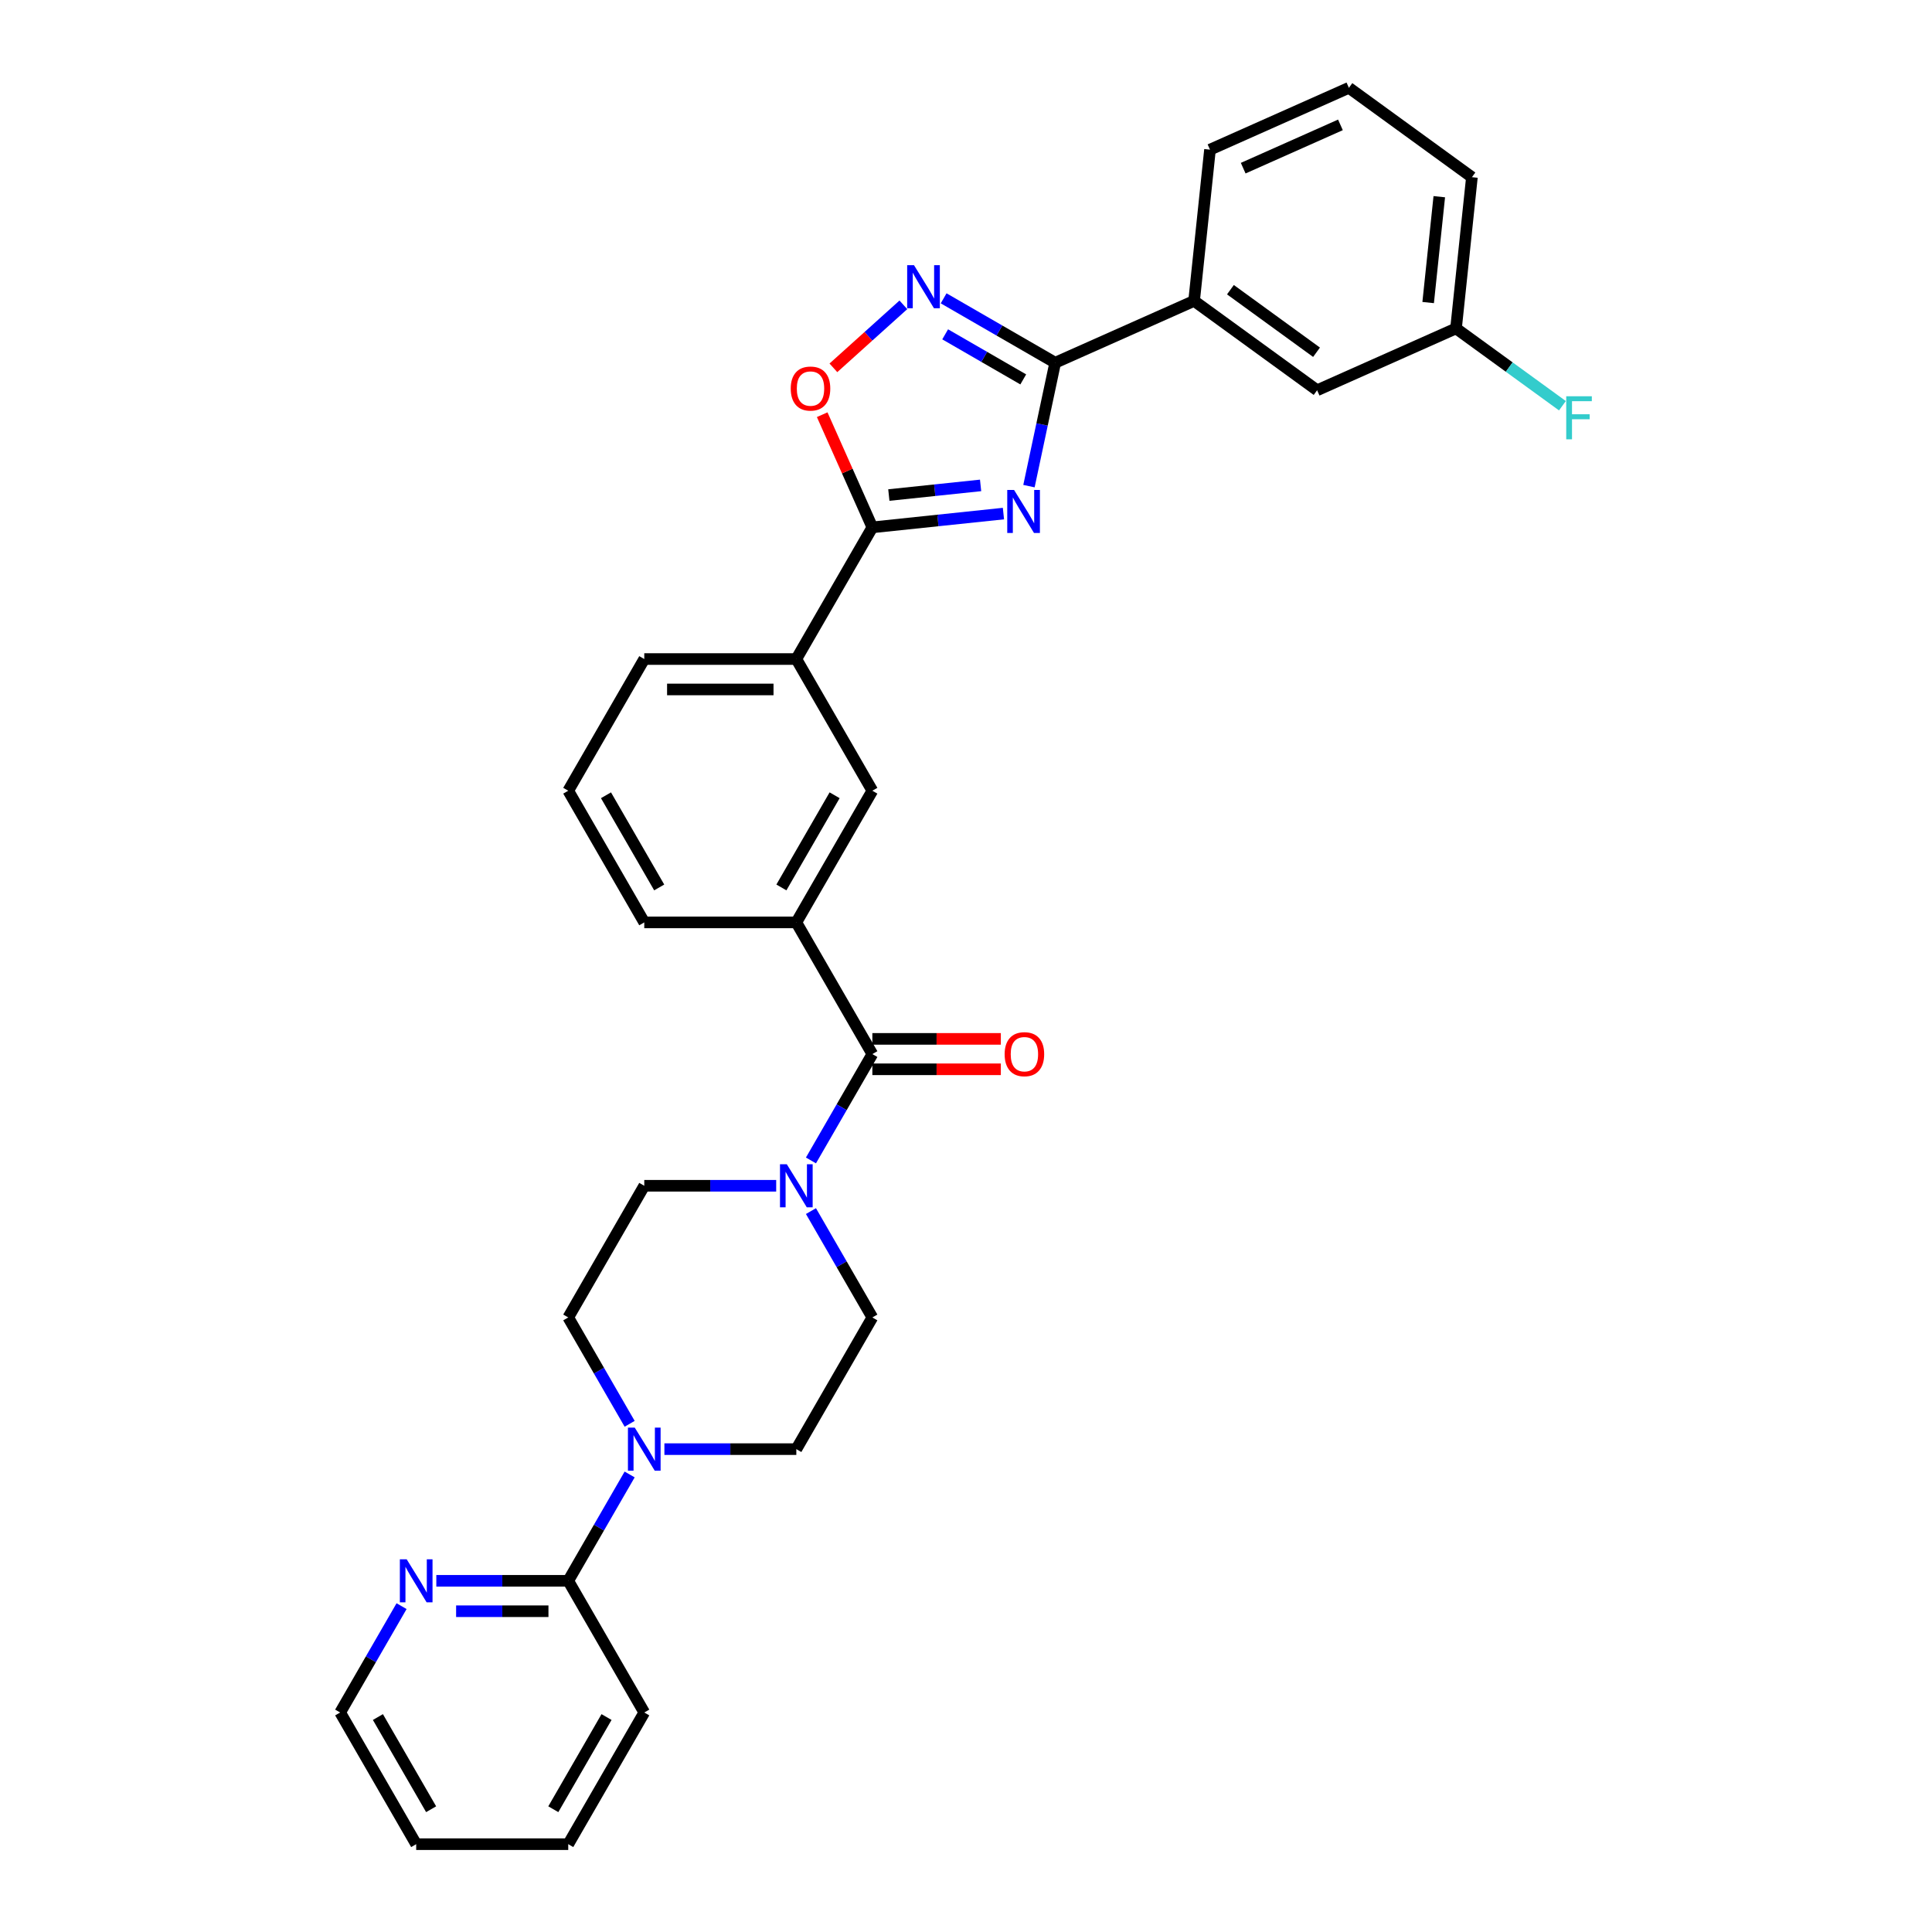 <?xml version='1.0' encoding='iso-8859-1'?>
<svg version='1.1' baseProfile='full'
              xmlns='http://www.w3.org/2000/svg'
                      xmlns:rdkit='http://www.rdkit.org/xml'
                      xmlns:xlink='http://www.w3.org/1999/xlink'
                  xml:space='preserve'
width='1000px' height='1000px' viewBox='0 0 1000 1000'>
<!-- END OF HEADER -->
<rect style='opacity:1.0;fill:#FFFFFF;stroke:none' width='1000' height='1000' x='0' y='0'> </rect>
<path class='bond-0' d='M 532.587,251.62 L 539.375,219.685' style='fill:none;fill-rule:evenodd;stroke:#0000FF;stroke-width:6px;stroke-linecap:butt;stroke-linejoin:miter;stroke-opacity:1' />
<path class='bond-0' d='M 539.375,219.685 L 546.164,187.749' style='fill:none;fill-rule:evenodd;stroke:#000000;stroke-width:6px;stroke-linecap:butt;stroke-linejoin:miter;stroke-opacity:1' />
<path class='bond-1' d='M 519.38,265.827 L 485.454,269.393' style='fill:none;fill-rule:evenodd;stroke:#0000FF;stroke-width:6px;stroke-linecap:butt;stroke-linejoin:miter;stroke-opacity:1' />
<path class='bond-1' d='M 485.454,269.393 L 451.529,272.959' style='fill:none;fill-rule:evenodd;stroke:#000000;stroke-width:6px;stroke-linecap:butt;stroke-linejoin:miter;stroke-opacity:1' />
<path class='bond-1' d='M 507.557,251.243 L 483.809,253.739' style='fill:none;fill-rule:evenodd;stroke:#0000FF;stroke-width:6px;stroke-linecap:butt;stroke-linejoin:miter;stroke-opacity:1' />
<path class='bond-1' d='M 483.809,253.739 L 460.061,256.235' style='fill:none;fill-rule:evenodd;stroke:#000000;stroke-width:6px;stroke-linecap:butt;stroke-linejoin:miter;stroke-opacity:1' />
<path class='bond-2' d='M 546.164,187.749 L 517.294,171.081' style='fill:none;fill-rule:evenodd;stroke:#000000;stroke-width:6px;stroke-linecap:butt;stroke-linejoin:miter;stroke-opacity:1' />
<path class='bond-2' d='M 517.294,171.081 L 488.425,154.414' style='fill:none;fill-rule:evenodd;stroke:#0000FF;stroke-width:6px;stroke-linecap:butt;stroke-linejoin:miter;stroke-opacity:1' />
<path class='bond-2' d='M 529.632,196.38 L 509.424,184.713' style='fill:none;fill-rule:evenodd;stroke:#000000;stroke-width:6px;stroke-linecap:butt;stroke-linejoin:miter;stroke-opacity:1' />
<path class='bond-2' d='M 509.424,184.713 L 489.216,173.046' style='fill:none;fill-rule:evenodd;stroke:#0000FF;stroke-width:6px;stroke-linecap:butt;stroke-linejoin:miter;stroke-opacity:1' />
<path class='bond-10' d='M 546.164,187.749 L 618.062,155.738' style='fill:none;fill-rule:evenodd;stroke:#000000;stroke-width:6px;stroke-linecap:butt;stroke-linejoin:miter;stroke-opacity:1' />
<path class='bond-4' d='M 451.529,272.959 L 438.547,243.801' style='fill:none;fill-rule:evenodd;stroke:#000000;stroke-width:6px;stroke-linecap:butt;stroke-linejoin:miter;stroke-opacity:1' />
<path class='bond-4' d='M 438.547,243.801 L 425.565,214.644' style='fill:none;fill-rule:evenodd;stroke:#FF0000;stroke-width:6px;stroke-linecap:butt;stroke-linejoin:miter;stroke-opacity:1' />
<path class='bond-9' d='M 451.529,272.959 L 412.177,341.117' style='fill:none;fill-rule:evenodd;stroke:#000000;stroke-width:6px;stroke-linecap:butt;stroke-linejoin:miter;stroke-opacity:1' />
<path class='bond-31' d='M 467.585,157.78 L 449.475,174.086' style='fill:none;fill-rule:evenodd;stroke:#0000FF;stroke-width:6px;stroke-linecap:butt;stroke-linejoin:miter;stroke-opacity:1' />
<path class='bond-31' d='M 449.475,174.086 L 431.366,190.392' style='fill:none;fill-rule:evenodd;stroke:#FF0000;stroke-width:6px;stroke-linecap:butt;stroke-linejoin:miter;stroke-opacity:1' />
<path class='bond-3' d='M 451.529,545.593 L 412.177,477.435' style='fill:none;fill-rule:evenodd;stroke:#000000;stroke-width:6px;stroke-linecap:butt;stroke-linejoin:miter;stroke-opacity:1' />
<path class='bond-5' d='M 451.529,545.593 L 435.638,573.117' style='fill:none;fill-rule:evenodd;stroke:#000000;stroke-width:6px;stroke-linecap:butt;stroke-linejoin:miter;stroke-opacity:1' />
<path class='bond-5' d='M 435.638,573.117 L 419.747,600.64' style='fill:none;fill-rule:evenodd;stroke:#0000FF;stroke-width:6px;stroke-linecap:butt;stroke-linejoin:miter;stroke-opacity:1' />
<path class='bond-17' d='M 451.529,553.464 L 484.78,553.464' style='fill:none;fill-rule:evenodd;stroke:#000000;stroke-width:6px;stroke-linecap:butt;stroke-linejoin:miter;stroke-opacity:1' />
<path class='bond-17' d='M 484.78,553.464 L 518.032,553.464' style='fill:none;fill-rule:evenodd;stroke:#FF0000;stroke-width:6px;stroke-linecap:butt;stroke-linejoin:miter;stroke-opacity:1' />
<path class='bond-17' d='M 451.529,537.723 L 484.78,537.723' style='fill:none;fill-rule:evenodd;stroke:#000000;stroke-width:6px;stroke-linecap:butt;stroke-linejoin:miter;stroke-opacity:1' />
<path class='bond-17' d='M 484.78,537.723 L 518.032,537.723' style='fill:none;fill-rule:evenodd;stroke:#FF0000;stroke-width:6px;stroke-linecap:butt;stroke-linejoin:miter;stroke-opacity:1' />
<path class='bond-13' d='M 401.757,613.752 L 367.616,613.752' style='fill:none;fill-rule:evenodd;stroke:#0000FF;stroke-width:6px;stroke-linecap:butt;stroke-linejoin:miter;stroke-opacity:1' />
<path class='bond-13' d='M 367.616,613.752 L 333.474,613.752' style='fill:none;fill-rule:evenodd;stroke:#000000;stroke-width:6px;stroke-linecap:butt;stroke-linejoin:miter;stroke-opacity:1' />
<path class='bond-14' d='M 419.747,626.864 L 435.638,654.387' style='fill:none;fill-rule:evenodd;stroke:#0000FF;stroke-width:6px;stroke-linecap:butt;stroke-linejoin:miter;stroke-opacity:1' />
<path class='bond-14' d='M 435.638,654.387 L 451.529,681.911' style='fill:none;fill-rule:evenodd;stroke:#000000;stroke-width:6px;stroke-linecap:butt;stroke-linejoin:miter;stroke-opacity:1' />
<path class='bond-6' d='M 343.895,750.069 L 378.036,750.069' style='fill:none;fill-rule:evenodd;stroke:#0000FF;stroke-width:6px;stroke-linecap:butt;stroke-linejoin:miter;stroke-opacity:1' />
<path class='bond-6' d='M 378.036,750.069 L 412.177,750.069' style='fill:none;fill-rule:evenodd;stroke:#000000;stroke-width:6px;stroke-linecap:butt;stroke-linejoin:miter;stroke-opacity:1' />
<path class='bond-8' d='M 325.904,763.181 L 310.013,790.705' style='fill:none;fill-rule:evenodd;stroke:#0000FF;stroke-width:6px;stroke-linecap:butt;stroke-linejoin:miter;stroke-opacity:1' />
<path class='bond-8' d='M 310.013,790.705 L 294.123,818.228' style='fill:none;fill-rule:evenodd;stroke:#000000;stroke-width:6px;stroke-linecap:butt;stroke-linejoin:miter;stroke-opacity:1' />
<path class='bond-34' d='M 325.904,736.958 L 310.013,709.434' style='fill:none;fill-rule:evenodd;stroke:#0000FF;stroke-width:6px;stroke-linecap:butt;stroke-linejoin:miter;stroke-opacity:1' />
<path class='bond-34' d='M 310.013,709.434 L 294.123,681.911' style='fill:none;fill-rule:evenodd;stroke:#000000;stroke-width:6px;stroke-linecap:butt;stroke-linejoin:miter;stroke-opacity:1' />
<path class='bond-7' d='M 412.177,477.435 L 451.529,409.276' style='fill:none;fill-rule:evenodd;stroke:#000000;stroke-width:6px;stroke-linecap:butt;stroke-linejoin:miter;stroke-opacity:1' />
<path class='bond-7' d='M 404.448,459.341 L 431.994,411.63' style='fill:none;fill-rule:evenodd;stroke:#000000;stroke-width:6px;stroke-linecap:butt;stroke-linejoin:miter;stroke-opacity:1' />
<path class='bond-32' d='M 412.177,477.435 L 333.474,477.435' style='fill:none;fill-rule:evenodd;stroke:#000000;stroke-width:6px;stroke-linecap:butt;stroke-linejoin:miter;stroke-opacity:1' />
<path class='bond-12' d='M 294.123,818.228 L 259.982,818.228' style='fill:none;fill-rule:evenodd;stroke:#000000;stroke-width:6px;stroke-linecap:butt;stroke-linejoin:miter;stroke-opacity:1' />
<path class='bond-12' d='M 259.982,818.228 L 225.84,818.228' style='fill:none;fill-rule:evenodd;stroke:#0000FF;stroke-width:6px;stroke-linecap:butt;stroke-linejoin:miter;stroke-opacity:1' />
<path class='bond-12' d='M 283.88,833.969 L 259.982,833.969' style='fill:none;fill-rule:evenodd;stroke:#000000;stroke-width:6px;stroke-linecap:butt;stroke-linejoin:miter;stroke-opacity:1' />
<path class='bond-12' d='M 259.982,833.969 L 236.083,833.969' style='fill:none;fill-rule:evenodd;stroke:#0000FF;stroke-width:6px;stroke-linecap:butt;stroke-linejoin:miter;stroke-opacity:1' />
<path class='bond-25' d='M 294.123,818.228 L 333.474,886.387' style='fill:none;fill-rule:evenodd;stroke:#000000;stroke-width:6px;stroke-linecap:butt;stroke-linejoin:miter;stroke-opacity:1' />
<path class='bond-11' d='M 412.177,341.117 L 451.529,409.276' style='fill:none;fill-rule:evenodd;stroke:#000000;stroke-width:6px;stroke-linecap:butt;stroke-linejoin:miter;stroke-opacity:1' />
<path class='bond-22' d='M 412.177,341.117 L 333.474,341.117' style='fill:none;fill-rule:evenodd;stroke:#000000;stroke-width:6px;stroke-linecap:butt;stroke-linejoin:miter;stroke-opacity:1' />
<path class='bond-22' d='M 400.372,356.858 L 345.28,356.858' style='fill:none;fill-rule:evenodd;stroke:#000000;stroke-width:6px;stroke-linecap:butt;stroke-linejoin:miter;stroke-opacity:1' />
<path class='bond-18' d='M 618.062,155.738 L 681.734,201.998' style='fill:none;fill-rule:evenodd;stroke:#000000;stroke-width:6px;stroke-linecap:butt;stroke-linejoin:miter;stroke-opacity:1' />
<path class='bond-18' d='M 636.865,149.942 L 681.435,182.325' style='fill:none;fill-rule:evenodd;stroke:#000000;stroke-width:6px;stroke-linecap:butt;stroke-linejoin:miter;stroke-opacity:1' />
<path class='bond-23' d='M 618.062,155.738 L 626.289,77.466' style='fill:none;fill-rule:evenodd;stroke:#000000;stroke-width:6px;stroke-linecap:butt;stroke-linejoin:miter;stroke-opacity:1' />
<path class='bond-27' d='M 207.85,831.34 L 191.959,858.863' style='fill:none;fill-rule:evenodd;stroke:#0000FF;stroke-width:6px;stroke-linecap:butt;stroke-linejoin:miter;stroke-opacity:1' />
<path class='bond-27' d='M 191.959,858.863 L 176.069,886.387' style='fill:none;fill-rule:evenodd;stroke:#000000;stroke-width:6px;stroke-linecap:butt;stroke-linejoin:miter;stroke-opacity:1' />
<path class='bond-16' d='M 333.474,613.752 L 294.123,681.911' style='fill:none;fill-rule:evenodd;stroke:#000000;stroke-width:6px;stroke-linecap:butt;stroke-linejoin:miter;stroke-opacity:1' />
<path class='bond-15' d='M 451.529,681.911 L 412.177,750.069' style='fill:none;fill-rule:evenodd;stroke:#000000;stroke-width:6px;stroke-linecap:butt;stroke-linejoin:miter;stroke-opacity:1' />
<path class='bond-19' d='M 681.734,201.998 L 753.633,169.987' style='fill:none;fill-rule:evenodd;stroke:#000000;stroke-width:6px;stroke-linecap:butt;stroke-linejoin:miter;stroke-opacity:1' />
<path class='bond-20' d='M 753.633,169.987 L 781.172,189.995' style='fill:none;fill-rule:evenodd;stroke:#000000;stroke-width:6px;stroke-linecap:butt;stroke-linejoin:miter;stroke-opacity:1' />
<path class='bond-20' d='M 781.172,189.995 L 808.71,210.003' style='fill:none;fill-rule:evenodd;stroke:#33CCCC;stroke-width:6px;stroke-linecap:butt;stroke-linejoin:miter;stroke-opacity:1' />
<path class='bond-33' d='M 753.633,169.987 L 761.859,91.715' style='fill:none;fill-rule:evenodd;stroke:#000000;stroke-width:6px;stroke-linecap:butt;stroke-linejoin:miter;stroke-opacity:1' />
<path class='bond-33' d='M 739.212,156.601 L 744.971,101.81' style='fill:none;fill-rule:evenodd;stroke:#000000;stroke-width:6px;stroke-linecap:butt;stroke-linejoin:miter;stroke-opacity:1' />
<path class='bond-21' d='M 333.474,477.435 L 294.123,409.276' style='fill:none;fill-rule:evenodd;stroke:#000000;stroke-width:6px;stroke-linecap:butt;stroke-linejoin:miter;stroke-opacity:1' />
<path class='bond-21' d='M 341.203,459.341 L 313.657,411.63' style='fill:none;fill-rule:evenodd;stroke:#000000;stroke-width:6px;stroke-linecap:butt;stroke-linejoin:miter;stroke-opacity:1' />
<path class='bond-24' d='M 333.474,341.117 L 294.123,409.276' style='fill:none;fill-rule:evenodd;stroke:#000000;stroke-width:6px;stroke-linecap:butt;stroke-linejoin:miter;stroke-opacity:1' />
<path class='bond-26' d='M 626.289,77.466 L 698.187,45.455' style='fill:none;fill-rule:evenodd;stroke:#000000;stroke-width:6px;stroke-linecap:butt;stroke-linejoin:miter;stroke-opacity:1' />
<path class='bond-26' d='M 643.476,87.044 L 693.805,64.636' style='fill:none;fill-rule:evenodd;stroke:#000000;stroke-width:6px;stroke-linecap:butt;stroke-linejoin:miter;stroke-opacity:1' />
<path class='bond-29' d='M 333.474,886.387 L 294.123,954.545' style='fill:none;fill-rule:evenodd;stroke:#000000;stroke-width:6px;stroke-linecap:butt;stroke-linejoin:miter;stroke-opacity:1' />
<path class='bond-29' d='M 313.94,888.74 L 286.394,936.451' style='fill:none;fill-rule:evenodd;stroke:#000000;stroke-width:6px;stroke-linecap:butt;stroke-linejoin:miter;stroke-opacity:1' />
<path class='bond-28' d='M 698.187,45.455 L 761.859,91.715' style='fill:none;fill-rule:evenodd;stroke:#000000;stroke-width:6px;stroke-linecap:butt;stroke-linejoin:miter;stroke-opacity:1' />
<path class='bond-35' d='M 176.069,886.387 L 215.42,954.545' style='fill:none;fill-rule:evenodd;stroke:#000000;stroke-width:6px;stroke-linecap:butt;stroke-linejoin:miter;stroke-opacity:1' />
<path class='bond-35' d='M 195.603,888.74 L 223.149,936.451' style='fill:none;fill-rule:evenodd;stroke:#000000;stroke-width:6px;stroke-linecap:butt;stroke-linejoin:miter;stroke-opacity:1' />
<path class='bond-30' d='M 294.123,954.545 L 215.42,954.545' style='fill:none;fill-rule:evenodd;stroke:#000000;stroke-width:6px;stroke-linecap:butt;stroke-linejoin:miter;stroke-opacity:1' />
<path  class='atom-0' d='M 524.873 253.588
L 532.177 265.393
Q 532.901 266.558, 534.066 268.667
Q 535.231 270.776, 535.294 270.902
L 535.294 253.588
L 538.253 253.588
L 538.253 275.876
L 535.199 275.876
L 527.36 262.969
Q 526.448 261.458, 525.472 259.726
Q 524.527 257.995, 524.244 257.46
L 524.244 275.876
L 521.348 275.876
L 521.348 253.588
L 524.873 253.588
' fill='#0000FF'/>
<path  class='atom-3' d='M 473.078 137.253
L 480.382 149.059
Q 481.106 150.223, 482.271 152.333
Q 483.435 154.442, 483.498 154.568
L 483.498 137.253
L 486.458 137.253
L 486.458 159.542
L 483.404 159.542
L 475.565 146.635
Q 474.652 145.123, 473.676 143.392
Q 472.732 141.661, 472.448 141.125
L 472.448 159.542
L 469.552 159.542
L 469.552 137.253
L 473.078 137.253
' fill='#0000FF'/>
<path  class='atom-5' d='M 409.286 201.123
Q 409.286 195.771, 411.93 192.78
Q 414.575 189.79, 419.517 189.79
Q 424.46 189.79, 427.104 192.78
Q 429.749 195.771, 429.749 201.123
Q 429.749 206.538, 427.073 209.623
Q 424.397 212.677, 419.517 212.677
Q 414.606 212.677, 411.93 209.623
Q 409.286 206.569, 409.286 201.123
M 419.517 210.158
Q 422.917 210.158, 424.743 207.891
Q 426.6 205.593, 426.6 201.123
Q 426.6 196.747, 424.743 194.543
Q 422.917 192.308, 419.517 192.308
Q 416.117 192.308, 414.26 194.512
Q 412.434 196.716, 412.434 201.123
Q 412.434 205.625, 414.26 207.891
Q 416.117 210.158, 419.517 210.158
' fill='#FF0000'/>
<path  class='atom-6' d='M 407.25 602.608
L 414.554 614.413
Q 415.278 615.578, 416.443 617.687
Q 417.608 619.796, 417.671 619.922
L 417.671 602.608
L 420.63 602.608
L 420.63 624.896
L 417.576 624.896
L 409.737 611.989
Q 408.824 610.478, 407.848 608.747
Q 406.904 607.015, 406.621 606.48
L 406.621 624.896
L 403.724 624.896
L 403.724 602.608
L 407.25 602.608
' fill='#0000FF'/>
<path  class='atom-7' d='M 328.547 738.925
L 335.851 750.731
Q 336.575 751.895, 337.74 754.005
Q 338.905 756.114, 338.968 756.24
L 338.968 738.925
L 341.927 738.925
L 341.927 761.214
L 338.873 761.214
L 331.034 748.306
Q 330.122 746.795, 329.146 745.064
Q 328.201 743.332, 327.918 742.797
L 327.918 761.214
L 325.022 761.214
L 325.022 738.925
L 328.547 738.925
' fill='#0000FF'/>
<path  class='atom-13' d='M 210.493 807.084
L 217.797 818.889
Q 218.521 820.054, 219.686 822.163
Q 220.85 824.272, 220.913 824.398
L 220.913 807.084
L 223.873 807.084
L 223.873 829.372
L 220.819 829.372
L 212.98 816.465
Q 212.067 814.954, 211.091 813.223
Q 210.147 811.491, 209.864 810.956
L 209.864 829.372
L 206.967 829.372
L 206.967 807.084
L 210.493 807.084
' fill='#0000FF'/>
<path  class='atom-18' d='M 520 545.656
Q 520 540.305, 522.644 537.314
Q 525.289 534.323, 530.231 534.323
Q 535.174 534.323, 537.818 537.314
Q 540.463 540.305, 540.463 545.656
Q 540.463 551.071, 537.787 554.156
Q 535.111 557.21, 530.231 557.21
Q 525.32 557.21, 522.644 554.156
Q 520 551.103, 520 545.656
M 530.231 554.691
Q 533.631 554.691, 535.457 552.425
Q 537.315 550.127, 537.315 545.656
Q 537.315 541.28, 535.457 539.077
Q 533.631 536.842, 530.231 536.842
Q 526.831 536.842, 524.974 539.045
Q 523.148 541.249, 523.148 545.656
Q 523.148 550.158, 524.974 552.425
Q 526.831 554.691, 530.231 554.691
' fill='#FF0000'/>
<path  class='atom-21' d='M 810.678 205.103
L 823.931 205.103
L 823.931 207.653
L 813.669 207.653
L 813.669 214.421
L 822.798 214.421
L 822.798 217.003
L 813.669 217.003
L 813.669 227.391
L 810.678 227.391
L 810.678 205.103
' fill='#33CCCC'/>
</svg>
